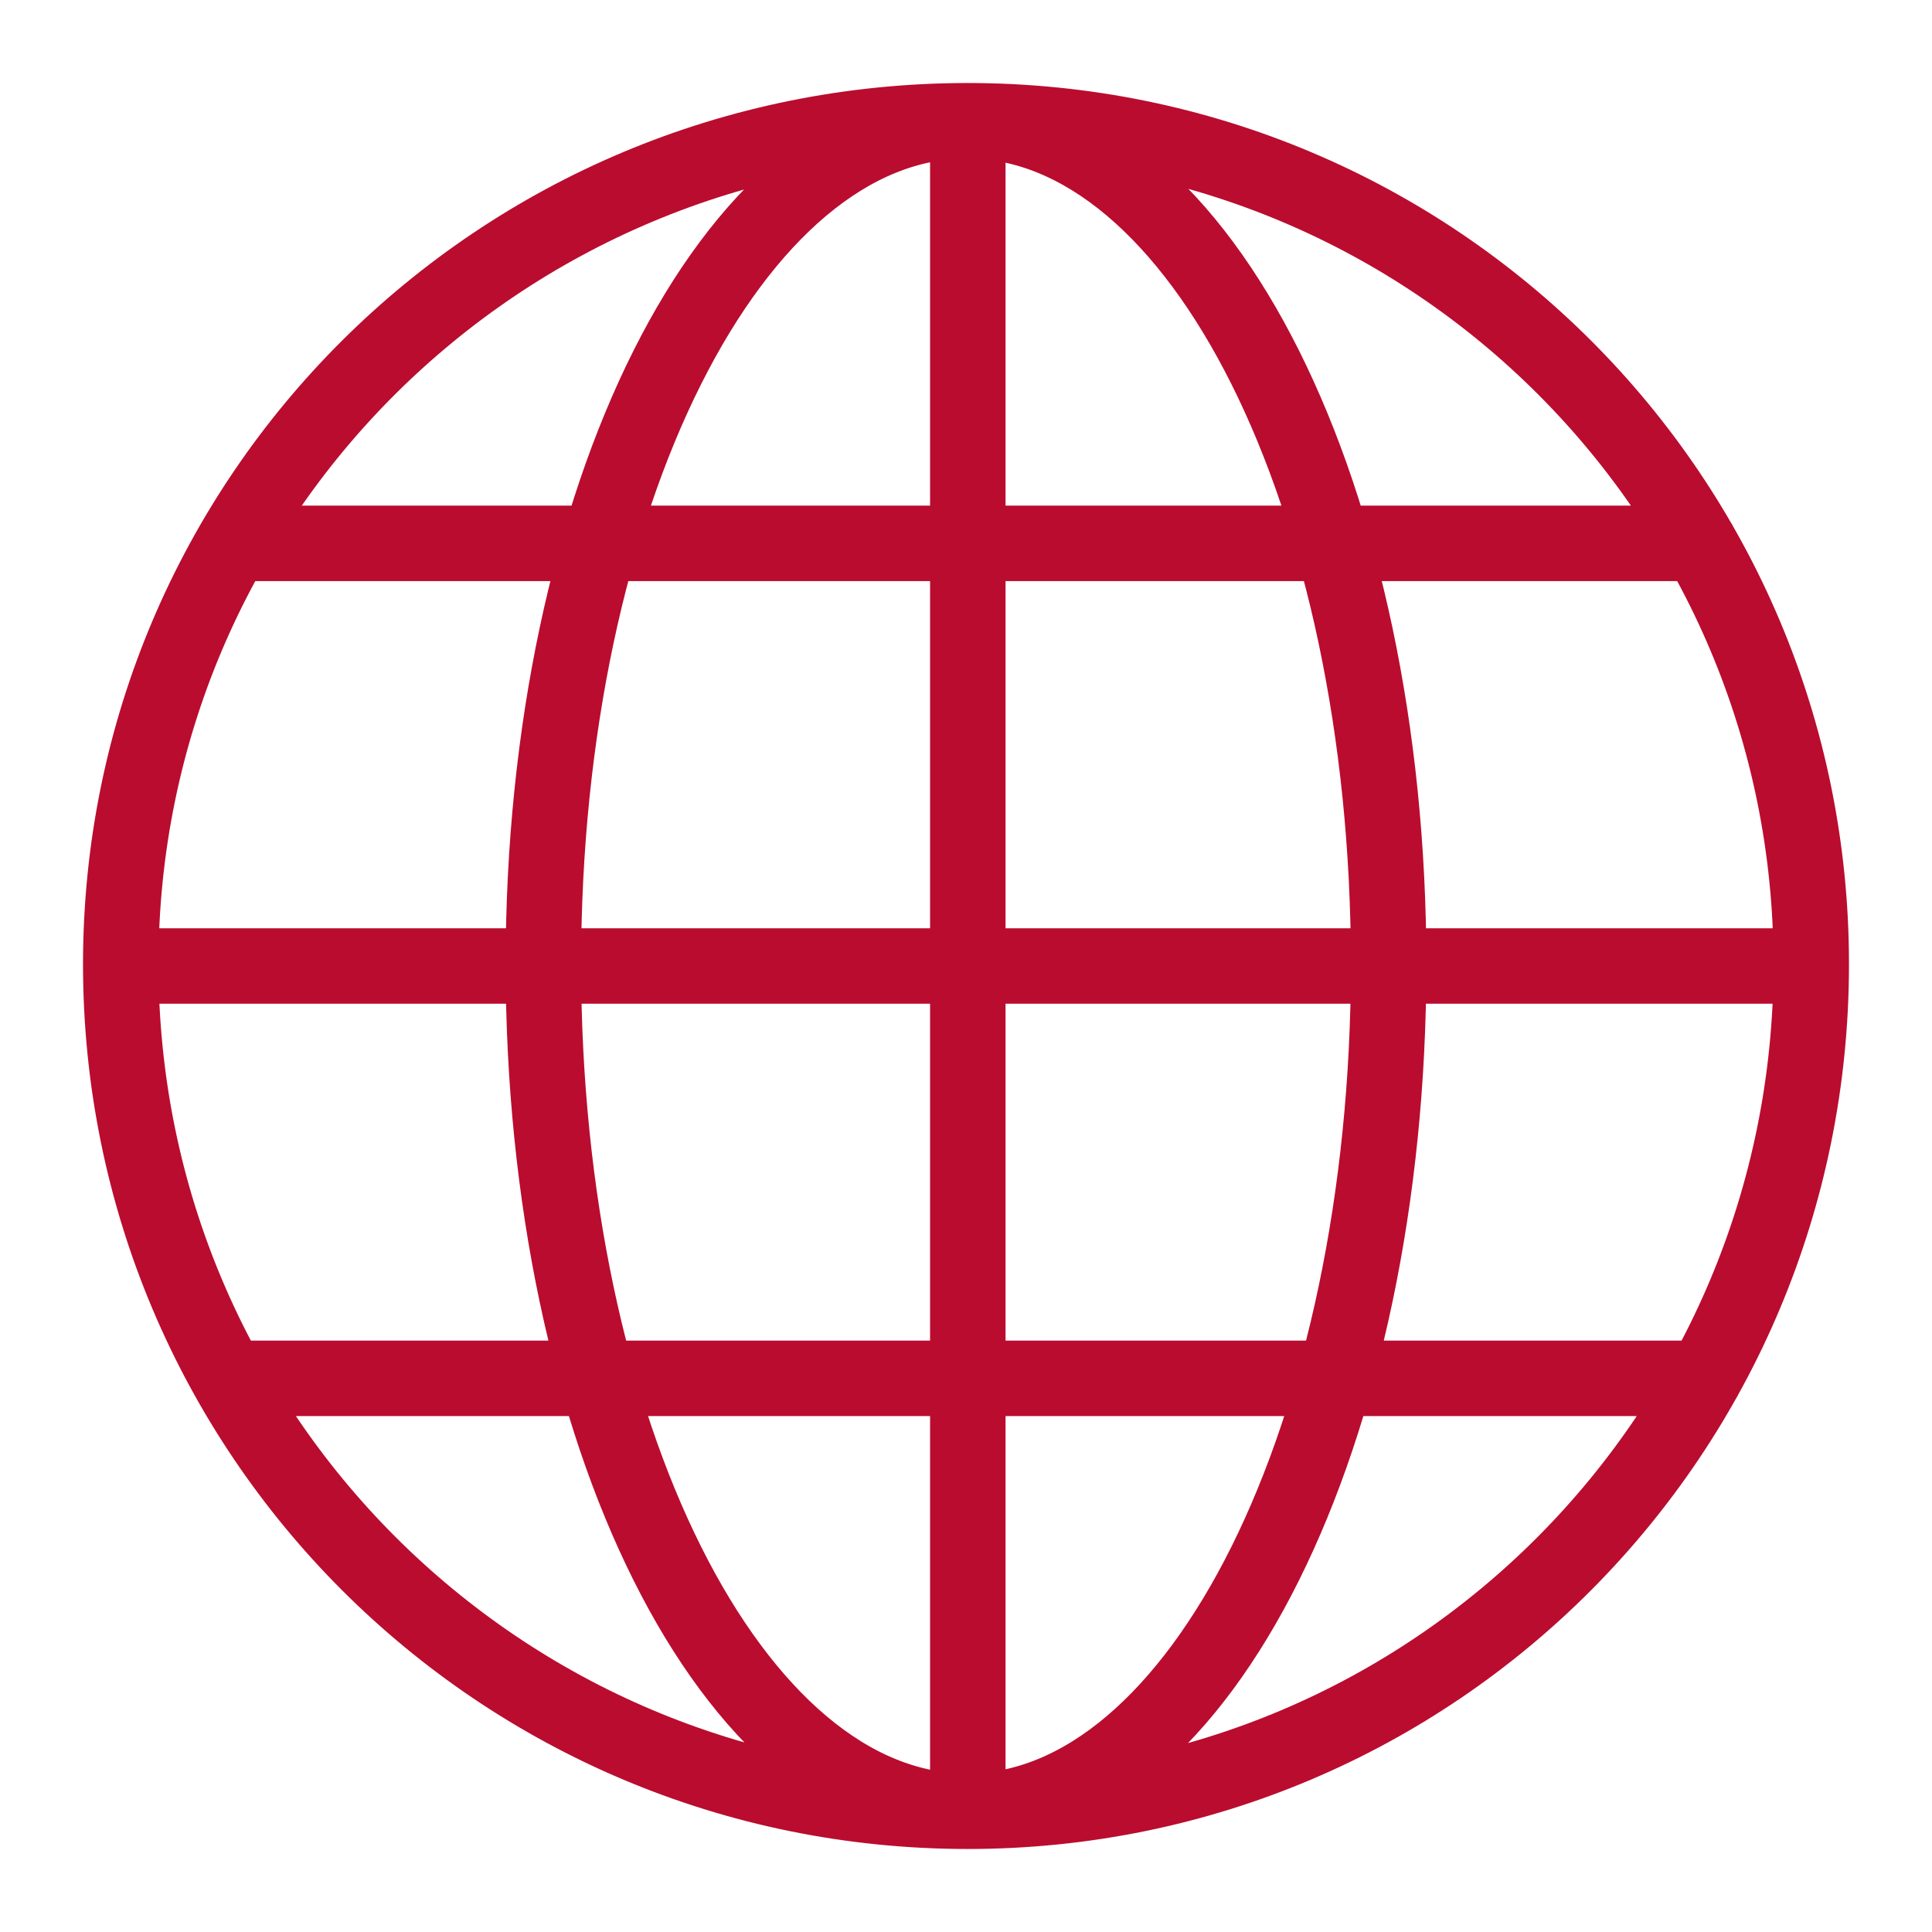 <svg width="16" height="16" viewBox="0 0 16 16" fill="none" xmlns="http://www.w3.org/2000/svg">
<path d="M8.015 15C11.88 15 15 11.865 15 7.985C15 4.12 11.88 1 8.015 1M8.015 15C4.135 15 1 11.865 1 7.985C1 4.12 4.135 1 8.015 1M8.015 15V1M14.074 4.5H1.931M14.113 11.415H1.892M1.038 8H14.962M8.008 15C9.94 15 11.5 11.865 11.5 7.985C11.5 4.12 9.94 1 8.008 1C6.067 1 4.5 4.12 4.5 7.985C4.5 11.865 6.067 15 8.008 15Z" stroke="#BA0C2F" stroke-width="0.625" stroke-linecap="round" stroke-linejoin="round"/>
</svg>
